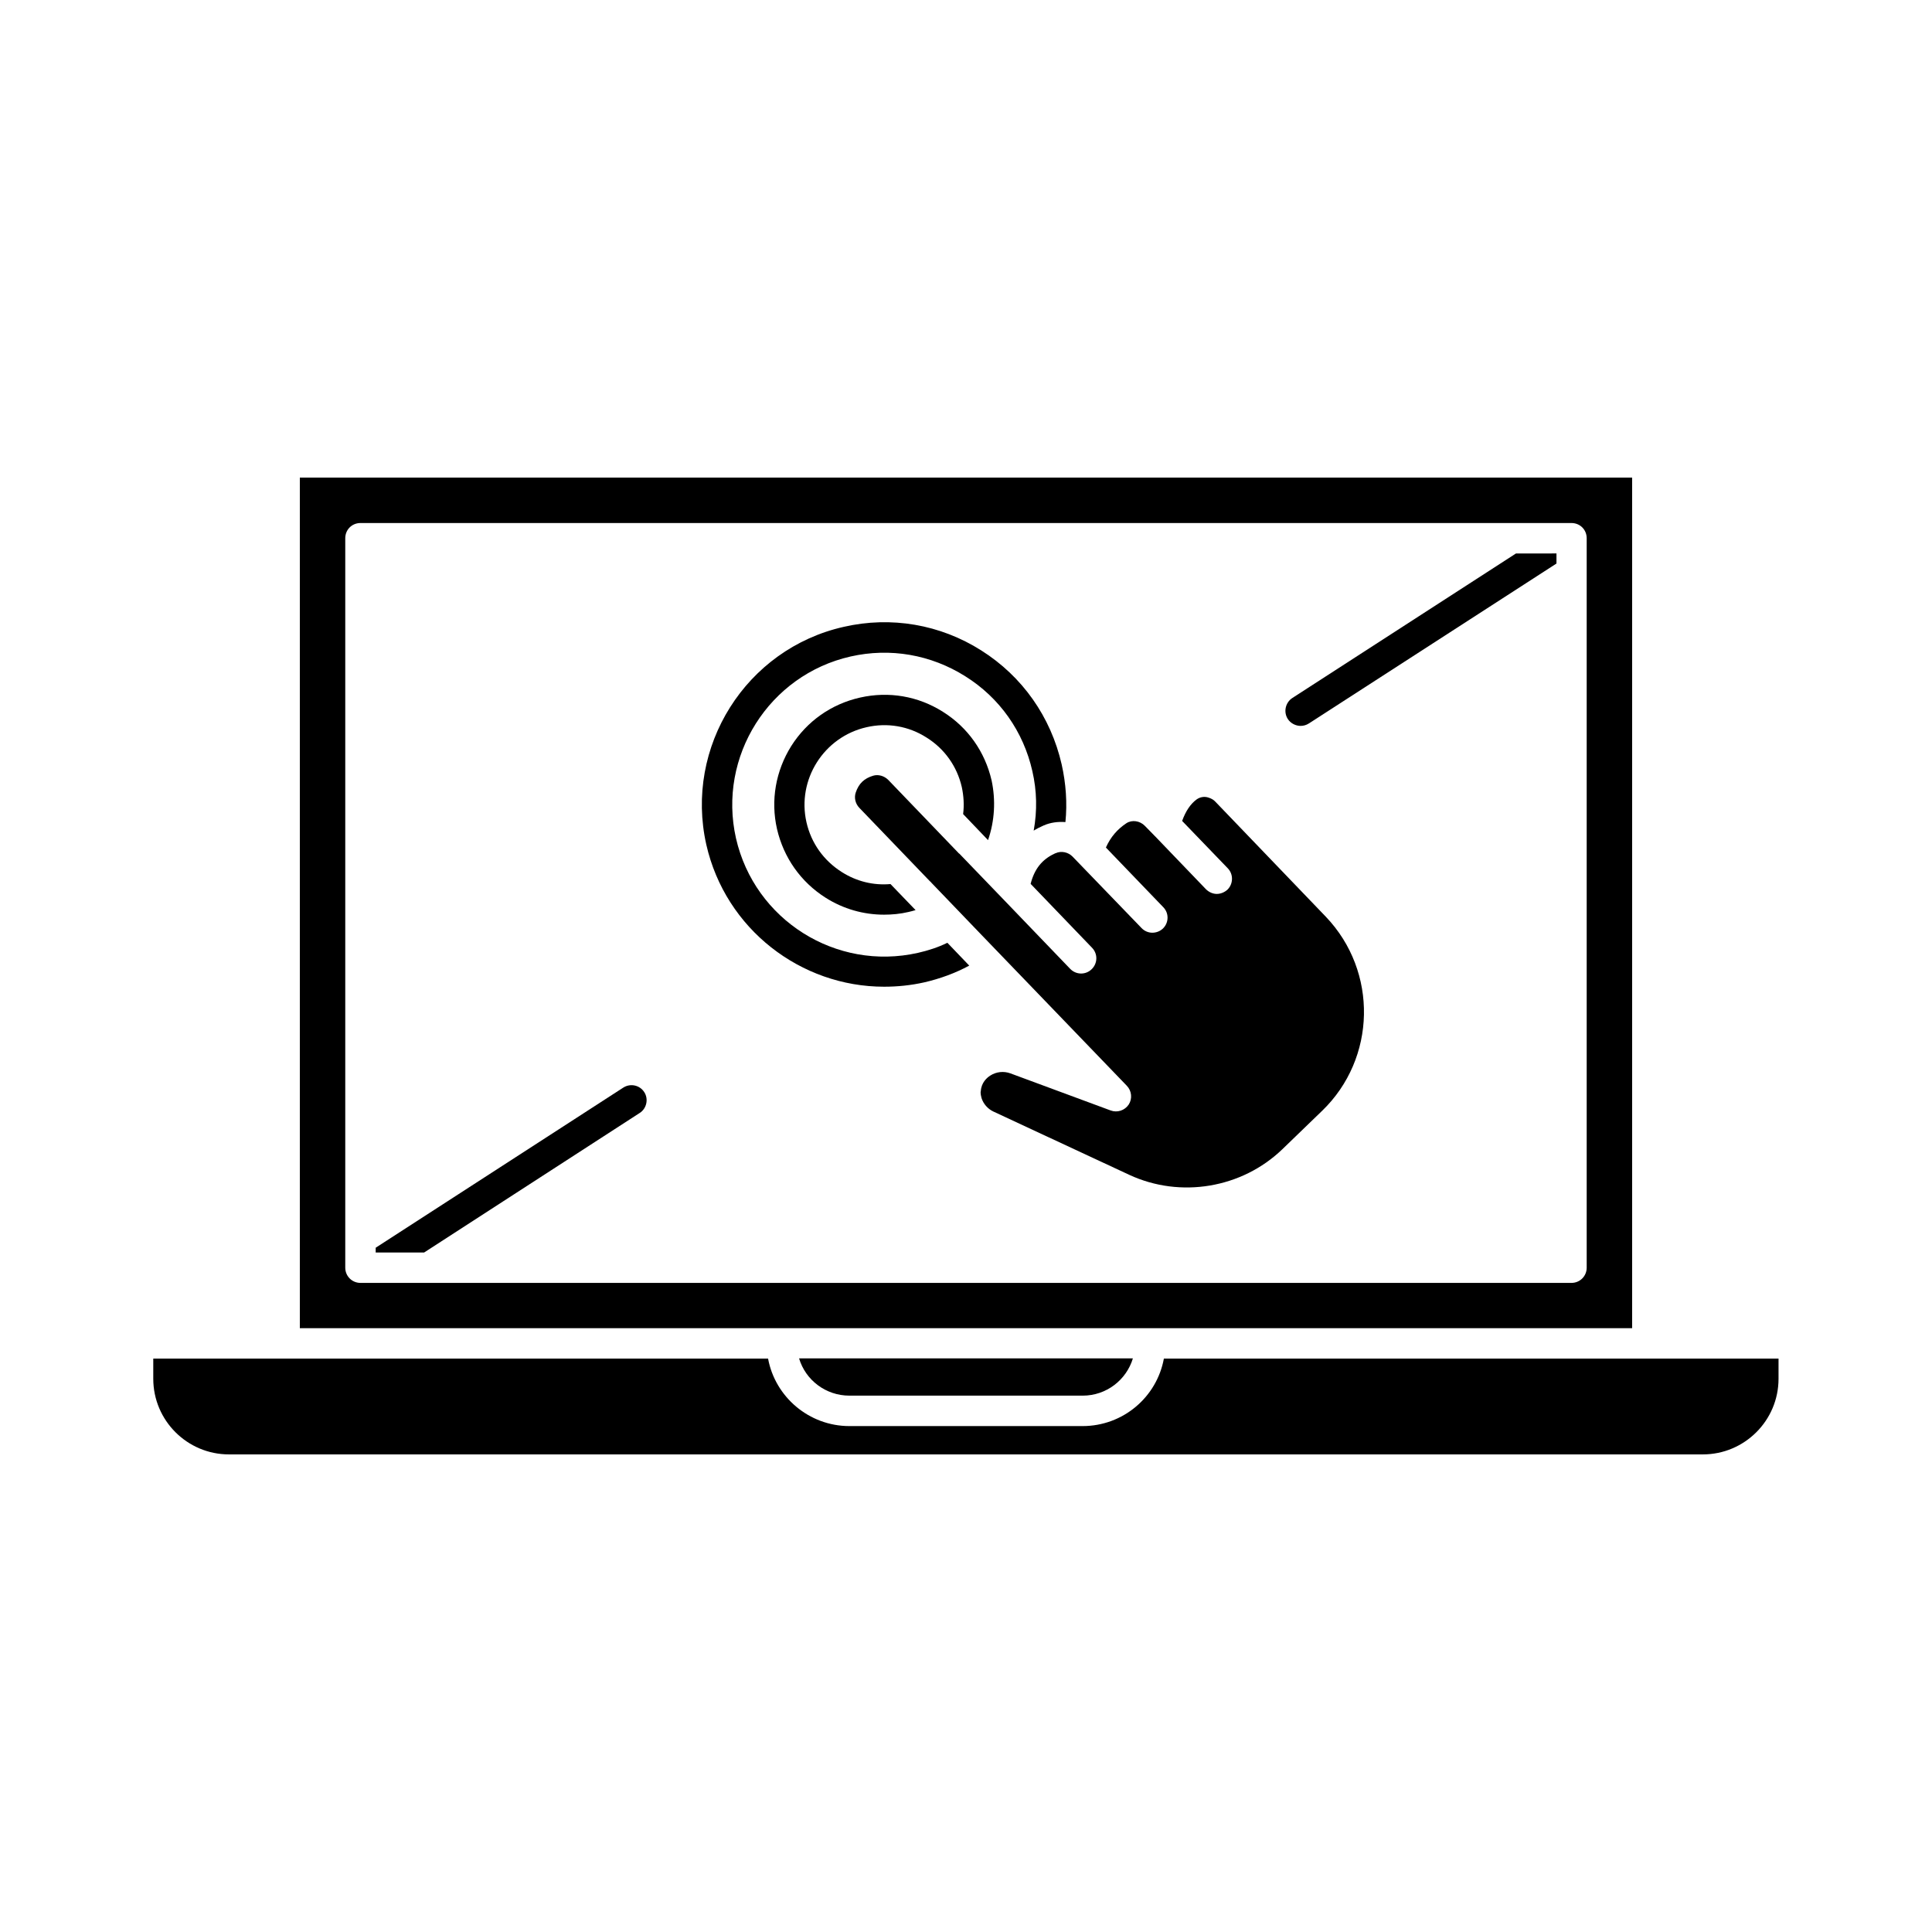 <?xml version="1.0" encoding="UTF-8"?>
<!-- Uploaded to: ICON Repo, www.iconrepo.com, Generator: ICON Repo Mixer Tools -->
<svg fill="#000000" width="800px" height="800px" version="1.1" viewBox="144 144 512 512" xmlns="http://www.w3.org/2000/svg">
 <g>
  <path d="m494.36 438.39-10.531 10.176c-10.73 10.328-27.004 13.047-40.508 6.801l-36.023-16.777c-1.512-0.707-2.672-2.016-3.176-3.578-0.152-0.504-0.25-1.059-0.25-1.664 0.051-0.102 0.051-0.102 0.051-0.203 0.152-2.266 1.613-3.527 2.469-4.082 1.613-1.059 3.629-1.258 5.391-0.605l26.551 9.824c1.762 0.656 3.727 0 4.785-1.562 1.008-1.562 0.805-3.629-0.504-4.988l-38.289-39.75-13.504-14.055c-0.102-0.152-0.25-0.301-0.402-0.402l-18.691-19.445c-1.059-1.109-1.41-2.672-0.957-4.031 0.805-2.418 2.266-3.777 4.637-4.484 1.359-0.402 2.922 0.051 3.981 1.109l18.691 19.445c0.102 0.102 0.102 0.102 0.152 0.102l11.941 12.395 17.434 18.137c1.562 1.613 4.082 1.664 5.691 0.102 1.613-1.562 1.664-4.082 0.102-5.691l-16.273-16.93c1.008-3.981 3.074-6.5 6.348-8.012 0.102-0.051 0.152-0.102 0.25-0.102 1.512-0.707 3.375-0.301 4.535 0.906l18.238 18.895c0.805 0.855 1.863 1.258 2.871 1.258 1.008 0 2.016-0.352 2.82-1.109 1.562-1.512 1.664-4.031 0.102-5.644l-15.215-15.82c1.258-2.82 3.074-4.887 5.441-6.449 1.461-0.957 3.578-0.656 4.887 0.707l2.418 2.469c0.051 0.102 0.102 0.102 0.203 0.203l13.551 14.105c0.805 0.805 1.863 1.258 2.871 1.258 1.008 0 2.016-0.402 2.82-1.109 1.562-1.512 1.664-4.082 0.102-5.691l-12.09-12.543c0.957-2.672 2.266-4.535 3.828-5.691 0.906-0.656 2.066-0.855 3.125-0.504 0.805 0.25 1.41 0.605 1.863 1.109l29.27 30.48c13.855 14.516 13.402 37.539-1.004 51.445z"/>
  <path d="m426.35 361.86c-1.965-0.152-3.981 0.102-5.793 0.906-0.906 0.402-1.812 0.855-2.621 1.359 0.957-5.238 0.855-10.531-0.352-15.77-2.367-10.48-8.664-19.445-17.785-25.141-9.117-5.742-19.902-7.609-30.379-5.238-21.613 4.887-35.266 26.5-30.379 48.164 4.938 21.664 26.5 35.266 48.215 30.379 2.672-0.605 5.34-1.461 7.809-2.672l5.793 6.047c-3.727 2.016-7.758 3.477-11.891 4.434-3.578 0.805-7.152 1.16-10.68 1.16-22.066 0-42.02-15.266-47.105-37.633-5.844-25.945 10.48-51.891 36.426-57.738 12.543-2.871 25.543-0.656 36.426 6.246 10.934 6.902 18.438 17.633 21.312 30.18 1.156 5.141 1.508 10.277 1.004 15.316z"/>
  <path d="m405.84 366.64-6.602-6.902c0.301-2.367 0.152-4.785-0.352-7.152-1.258-5.492-4.586-10.176-9.371-13.148-4.734-3.023-10.379-3.981-15.871-2.719-11.336 2.57-18.488 13.906-15.922 25.191 1.258 5.543 4.586 10.176 9.371 13.199 3.879 2.469 8.363 3.578 12.898 3.176l6.648 6.902c-0.656 0.203-1.258 0.352-1.914 0.504-2.117 0.504-4.332 0.707-6.449 0.707-5.441 0-10.781-1.512-15.469-4.484-6.602-4.18-11.133-10.629-12.898-18.238-1.715-7.559-0.352-15.367 3.777-21.965 4.18-6.602 10.629-11.133 18.238-12.848 7.609-1.715 15.367-0.402 21.965 3.777 6.602 4.133 11.133 10.578 12.898 18.188 1.117 5.285 0.812 10.727-0.949 15.812z"/>
  <path d="m556.48 290.67v2.672l-65.598 42.371c-0.707 0.453-1.461 0.656-2.215 0.656-1.258 0-2.621-0.656-3.375-1.812-1.211-1.863-0.656-4.383 1.211-5.594l59.246-38.289z"/>
  <path d="m313.54 438.94-57.133 36.98h-12.848v-1.258l65.598-42.422c1.863-1.211 4.383-0.707 5.594 1.211 1.16 1.812 0.605 4.332-1.211 5.488z"/>
  <path d="m223.46 270.57v225.41h353.07v-225.41zm341.03 209.38c0 2.215-1.762 4.031-4.031 4.031h-320.93c-2.266 0-4.031-1.812-4.031-4.031v-193.31c0-2.266 1.762-4.031 4.031-4.031h320.93c2.266 0 4.031 1.762 4.031 4.031z"/>
  <path d="m580.51 504.04h-128.07c-1.863 10.176-10.781 17.887-21.562 17.887h-61.77c-10.73 0-19.699-7.758-21.562-17.887h-162.93v5.34c0 11.082 9.02 20.051 20.051 20.051h390.61c11.035 0 20.051-8.969 20.051-20.051v-5.34z"/>
  <path d="m369.11 513.86h61.816c6.297 0 11.586-4.18 13.301-9.875h-88.465c1.711 5.742 7.051 9.875 13.348 9.875z"/>
 </g>
</svg>